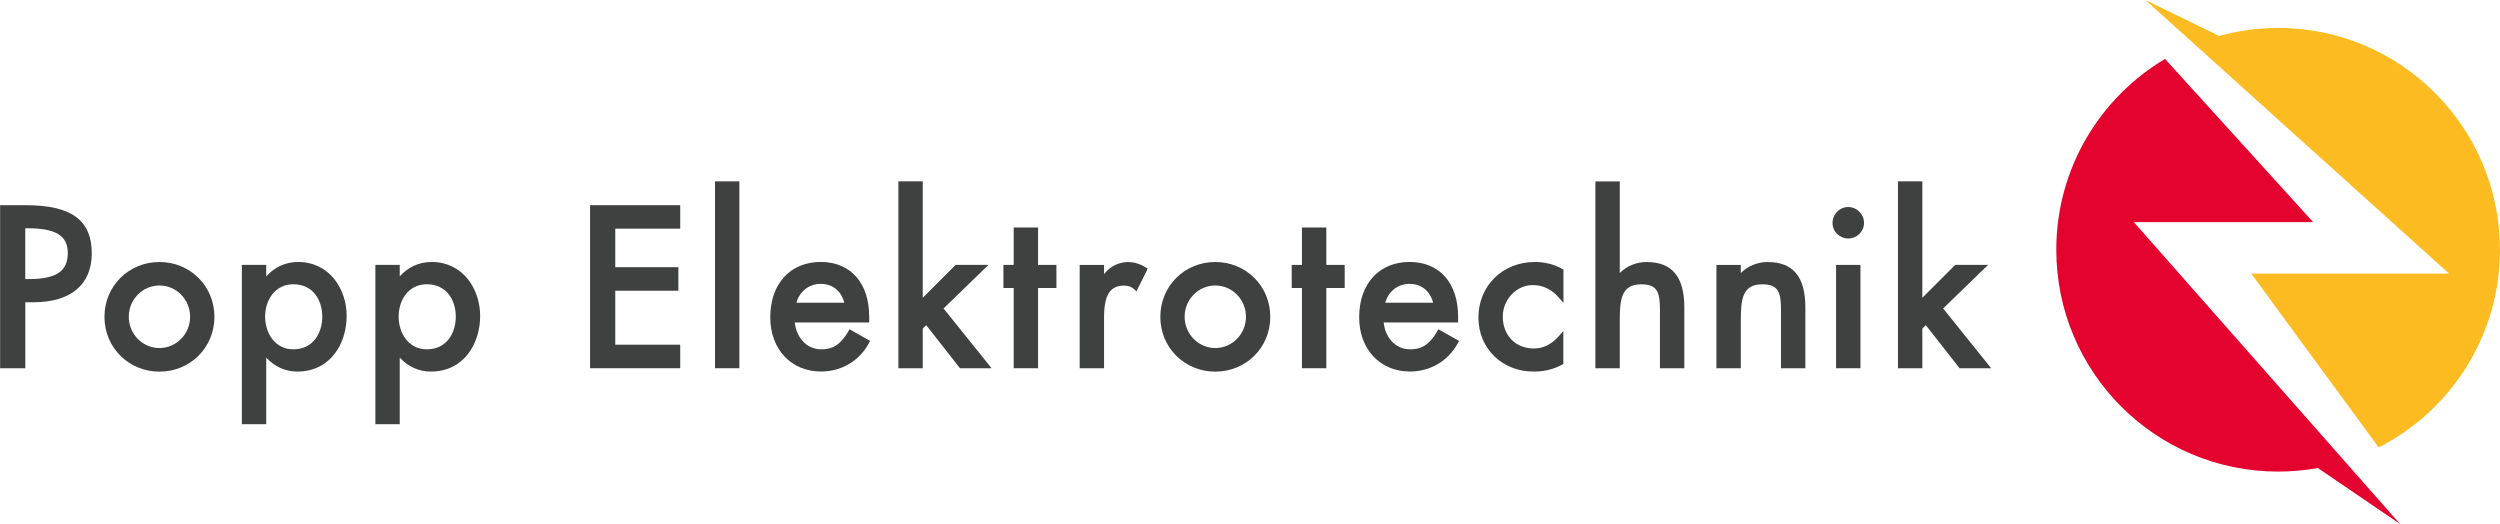 <?xml version="1.0" encoding="UTF-8"?>
<svg xmlns="http://www.w3.org/2000/svg" id="Ebene_1" width="158.46mm" height="33.21mm" viewBox="0 0 449.19 94.15">
  <defs>
    <style>.cls-1{fill:#3f4141;}.cls-1,.cls-2,.cls-3{stroke-width:0px;}.cls-2{fill:#e4032e;}.cls-3{fill:#fbbb21;}</style>
  </defs>
  <path class="cls-3" d="M409.33,5.02c-3.67,0-7.21.51-10.58,1.44l-13.26-6.46,54.58,49.17h-35.56l22.9,31.23c12.93-6.59,21.79-20.02,21.79-35.52,0-22.01-17.84-39.86-39.86-39.86Z"></path>
  <path class="cls-2" d="M383.42,39.92h32.22l-26.62-29.33c-11.7,6.95-19.54,19.7-19.54,34.29,0,22.01,17.84,39.86,39.86,39.86,2.44,0,4.82-.22,7.14-.64l14.77,10.06-47.82-54.23Z"></path>
  <path class="cls-1" d="M4.55,36.87H0v29.3h4.53v-11.86h1.53c6.62,0,10.41-3.19,10.41-8.76,0-6.01-3.67-8.68-11.91-8.68ZM12.16,45.47c0,3.28-2.1,4.68-7.01,4.68h-.63v-9.13h.44c5.04,0,7.2,1.33,7.2,4.45Z"></path>
  <path class="cls-1" d="M28.63,47.08c-5.54,0-9.88,4.33-9.88,9.85s4.34,9.85,9.88,9.85,9.88-4.33,9.88-9.85-4.34-9.85-9.88-9.85ZM28.63,62.54c-3.04,0-5.51-2.52-5.51-5.62s2.47-5.62,5.51-5.62,5.51,2.52,5.51,5.62-2.47,5.62-5.51,5.62Z"></path>
  <path class="cls-1" d="M53.51,47.08c-2.21,0-4.19.91-5.69,2.58v-2.06h-4.38v28.63h4.38v-11.96c1.49,1.6,3.45,2.5,5.54,2.5,6.12,0,8.91-5.18,8.91-10s-3.07-9.7-8.76-9.7ZM57.89,56.89c0,2.93-1.61,5.88-5.21,5.88-3.32,0-5.06-2.96-5.06-5.88s1.74-5.81,5.06-5.81c3.6,0,5.21,2.92,5.21,5.81Z"></path>
  <path class="cls-1" d="M77.5,47.08c-2.21,0-4.19.91-5.69,2.58v-2.06h-4.38v28.63h4.38v-11.96c1.49,1.6,3.45,2.5,5.54,2.5,6.12,0,8.91-5.18,8.91-10s-3.07-9.7-8.76-9.7ZM81.88,56.89c0,2.93-1.61,5.88-5.21,5.88-3.32,0-5.06-2.96-5.06-5.88s1.74-5.81,5.06-5.81c3.6,0,5.21,2.92,5.21,5.81Z"></path>
  <polygon class="cls-1" points="106.01 66.17 122.21 66.17 122.21 61.94 110.54 61.94 110.54 52.24 121.88 52.24 121.88 48.01 110.54 48.01 110.54 41.09 122.21 41.09 122.21 36.87 106.01 36.87 106.01 66.17"></polygon>
  <rect class="cls-1" x="128.46" y="32.59" width="4.38" height="33.58"></rect>
  <path class="cls-1" d="M152.4,59.59c-1.19,1.96-2.41,3.18-4.83,3.18-2.87,0-4.53-2.4-4.77-4.82h13.37v-1.03c0-6.07-3.34-9.85-8.72-9.85s-9.06,3.82-9.06,9.96c0,5.73,3.76,9.73,9.13,9.73,3.65,0,6.86-1.89,8.58-5.07l.23-.43-3.7-2.09-.25.41ZM143.09,54.4c.57-2.05,2.26-3.39,4.37-3.39s3.69,1.26,4.23,3.39h-8.6Z"></path>
  <polygon class="cls-1" points="177.6 47.6 171.69 47.6 165.79 53.5 165.79 32.59 161.41 32.59 161.41 66.17 165.79 66.17 165.79 59.04 166.41 58.43 172.48 66.17 178.16 66.17 169.53 55.43 177.6 47.6"></polygon>
  <polygon class="cls-1" points="186.51 40.88 182.13 40.88 182.13 47.6 180.29 47.6 180.29 51.75 182.13 51.75 182.13 66.17 186.51 66.17 186.51 51.75 189.81 51.75 189.81 47.6 186.51 47.6 186.51 40.88"></polygon>
  <path class="cls-1" d="M202.79,47.08c-1.8,0-3.36.79-4.42,2.18v-1.65h-4.38v18.57h4.38v-9.13c0-4.02,1.07-5.73,3.59-5.73.73,0,1.27.18,1.74.59l.49.43,2.03-4.06-.38-.24c-.95-.61-2.04-.94-3.05-.94Z"></path>
  <path class="cls-1" d="M218.36,47.08c-5.54,0-9.88,4.33-9.88,9.85s4.34,9.85,9.88,9.85,9.88-4.33,9.88-9.85-4.34-9.85-9.88-9.85ZM218.36,62.54c-3.04,0-5.51-2.52-5.51-5.62s2.47-5.62,5.51-5.62,5.51,2.52,5.51,5.62-2.47,5.62-5.51,5.62Z"></path>
  <polygon class="cls-1" points="238.31 40.88 233.93 40.88 233.93 47.6 232.09 47.6 232.09 51.75 233.93 51.75 233.93 66.17 238.31 66.17 238.31 51.75 241.61 51.75 241.61 47.6 238.31 47.6 238.31 40.88"></polygon>
  <path class="cls-1" d="M258.21,59.59c-1.19,1.96-2.41,3.18-4.83,3.18-2.87,0-4.53-2.4-4.76-4.82h13.37v-1.03c0-6.07-3.34-9.85-8.72-9.85s-9.06,3.82-9.06,9.96c0,5.73,3.76,9.73,9.13,9.73,3.65,0,6.86-1.89,8.59-5.07l.23-.43-3.7-2.09-.25.41ZM248.9,54.4c.57-2.05,2.26-3.39,4.37-3.39s3.69,1.26,4.23,3.39h-8.6Z"></path>
  <path class="cls-1" d="M275.75,47.08c-5.76,0-10.11,4.28-10.11,9.96s4.36,9.73,9.92,9.73c1.91,0,3.52-.39,5.08-1.22l.26-.14v-5.92l-.87.97c-1.3,1.45-2.75,2.16-4.43,2.16-3.29,0-5.58-2.36-5.58-5.73,0-3.07,2.45-5.66,5.36-5.66,1.84,0,3.36.72,4.66,2.19l.88,1v-5.97l-.25-.15c-1.34-.78-3.13-1.23-4.91-1.23Z"></path>
  <path class="cls-1" d="M295.91,47.08c-1.91,0-3.67.74-4.87,1.99v-16.47h-4.38v33.58h4.38v-8.57c0-3.82.28-6.52,3.85-6.52,2.88,0,3.37,1.4,3.37,4.53v10.56h4.38v-10.97c0-5.46-2.2-8.12-6.73-8.12Z"></path>
  <path class="cls-1" d="M317.66,47.08c-1.91,0-3.67.74-4.87,1.99v-1.46h-4.38v18.57h4.38v-8.57c0-3.82.28-6.52,3.85-6.52,2.88,0,3.37,1.4,3.37,4.53v10.56h4.38v-10.97c0-5.46-2.2-8.12-6.73-8.12Z"></path>
  <path class="cls-1" d="M332.1,37.2c-1.56,0-2.83,1.29-2.83,2.86s1.27,2.79,2.83,2.79,2.83-1.25,2.83-2.79-1.27-2.86-2.83-2.86Z"></path>
  <rect class="cls-1" x="329.91" y="47.6" width="4.38" height="18.57"></rect>
  <polygon class="cls-1" points="349.15 55.43 357.22 47.6 351.31 47.6 345.41 53.5 345.41 32.59 341.03 32.59 341.03 66.17 345.41 66.17 345.41 59.04 346.03 58.43 352.1 66.17 357.78 66.17 349.15 55.43"></polygon>
</svg>
